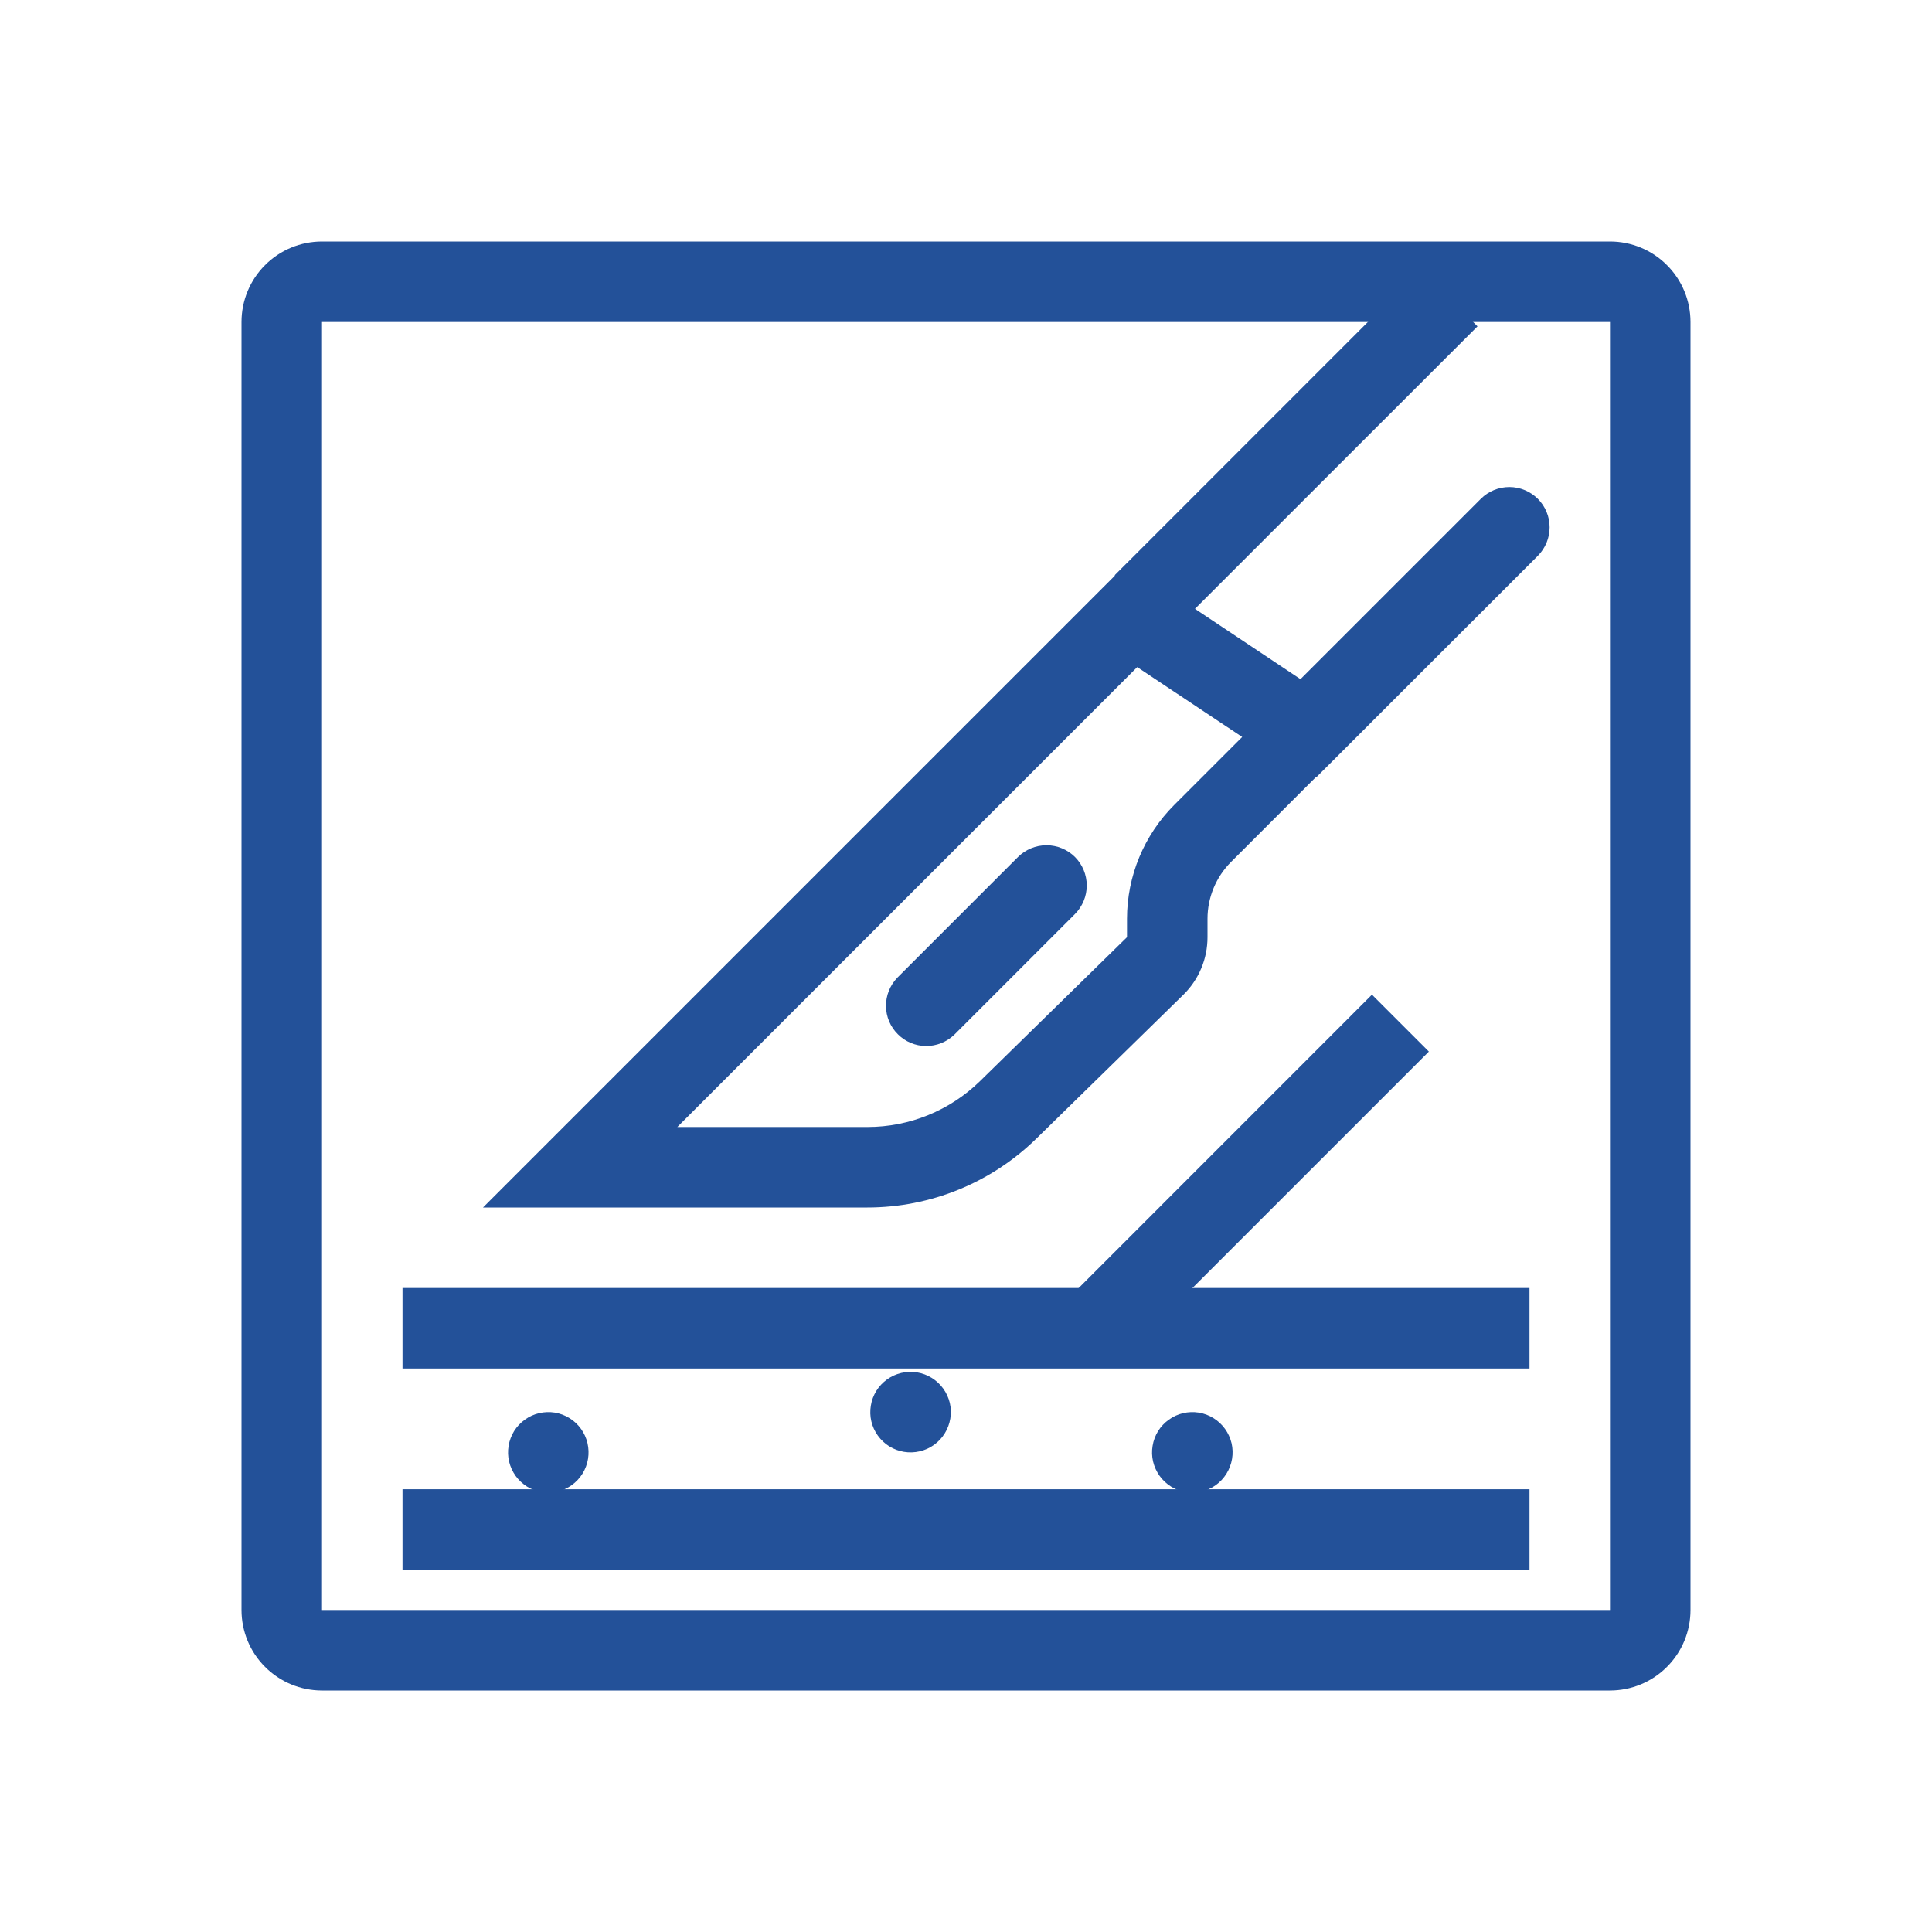 <?xml version="1.0" encoding="UTF-8"?> <svg xmlns="http://www.w3.org/2000/svg" width="24" height="24" viewBox="0 0 24 24" fill="none"><path fill-rule="evenodd" clip-rule="evenodd" d="M20 4H4V20H20V4ZM4 3C3.735 3 3.48 3.105 3.293 3.293C3.105 3.48 3 3.735 3 4V20C3 20.265 3.105 20.52 3.293 20.707C3.48 20.895 3.735 21 4 21H20C20.265 21 20.52 20.895 20.707 20.707C20.895 20.52 21 20.265 21 20V4C21 3.735 20.895 3.48 20.707 3.293C20.52 3.105 20.265 3 20 3H4Z" fill="#235199"></path><path fill-rule="evenodd" clip-rule="evenodd" d="M8.414 14H10.776C11.299 14 11.801 13.795 12.175 13.429L14 11.642V11.414C14 10.884 14.211 10.375 14.586 10L15.431 9.155L14.127 8.287L8.414 14ZM6 15L14 7L17 9L15.293 10.707C15.105 10.895 15 11.149 15 11.414V11.642C15 11.775 14.974 11.907 14.922 12.03C14.871 12.152 14.795 12.264 14.7 12.357L12.875 14.143C12.314 14.693 11.56 15 10.775 15H6Z" fill="#235199"></path><path fill-rule="evenodd" clip-rule="evenodd" d="M13.354 10.646C13.447 10.74 13.5 10.867 13.5 11C13.5 11.133 13.447 11.26 13.354 11.354L11.854 12.854C11.759 12.945 11.633 12.995 11.502 12.994C11.371 12.993 11.245 12.94 11.153 12.847C11.06 12.755 11.007 12.629 11.006 12.498C11.005 12.367 11.055 12.241 11.146 12.146L12.646 10.646C12.74 10.553 12.867 10.5 13 10.5C13.133 10.5 13.26 10.553 13.354 10.646ZM18.354 4.054L14.553 7.854L13.847 7.146L17.646 3.346L18.354 4.054ZM19.104 6.197C19.197 6.29 19.25 6.417 19.25 6.55C19.25 6.683 19.197 6.81 19.104 6.904L16.354 9.653L15.646 8.946L18.396 6.196C18.49 6.102 18.617 6.05 18.75 6.05C18.883 6.05 19.01 6.103 19.104 6.197Z" fill="#235199"></path><path d="M15.075 17.617C15.019 17.582 14.957 17.559 14.892 17.548C14.827 17.538 14.761 17.54 14.697 17.555C14.633 17.57 14.573 17.597 14.52 17.636C14.466 17.674 14.421 17.722 14.386 17.778C14.352 17.834 14.328 17.896 14.318 17.961C14.307 18.026 14.309 18.092 14.324 18.156C14.339 18.22 14.367 18.28 14.405 18.334C14.443 18.387 14.492 18.432 14.547 18.467C14.66 18.537 14.796 18.559 14.925 18.529C15.055 18.499 15.166 18.419 15.236 18.306C15.306 18.193 15.329 18.057 15.299 17.928C15.268 17.799 15.188 17.687 15.075 17.617ZM11.575 17.117C11.519 17.082 11.457 17.059 11.392 17.048C11.327 17.038 11.261 17.04 11.197 17.055C11.068 17.085 10.956 17.166 10.886 17.278C10.852 17.334 10.828 17.396 10.818 17.461C10.807 17.526 10.809 17.592 10.824 17.656C10.854 17.785 10.935 17.897 11.047 17.967C11.16 18.037 11.296 18.059 11.425 18.029C11.555 17.999 11.666 17.919 11.736 17.806C11.806 17.693 11.829 17.557 11.799 17.428C11.768 17.299 11.688 17.187 11.575 17.117ZM7.075 17.617C7.019 17.582 6.957 17.559 6.892 17.548C6.827 17.538 6.761 17.54 6.697 17.555C6.633 17.57 6.573 17.597 6.52 17.636C6.466 17.674 6.421 17.722 6.386 17.778C6.352 17.834 6.328 17.896 6.318 17.961C6.307 18.026 6.309 18.092 6.324 18.156C6.339 18.22 6.367 18.28 6.405 18.334C6.443 18.387 6.492 18.432 6.547 18.467C6.66 18.537 6.796 18.559 6.925 18.529C7.054 18.499 7.166 18.419 7.236 18.306C7.306 18.193 7.328 18.057 7.298 17.928C7.268 17.799 7.188 17.687 7.075 17.617Z" fill="#235199"></path><path d="M5 18.5H19V19.5H5V18.5ZM5 16H19V17H5V16Z" fill="#235199"></path><path d="M13.278 16.122L17.043 12.356L17.75 13.063L13.985 16.828L13.278 16.122Z" fill="#235199"></path></svg> 